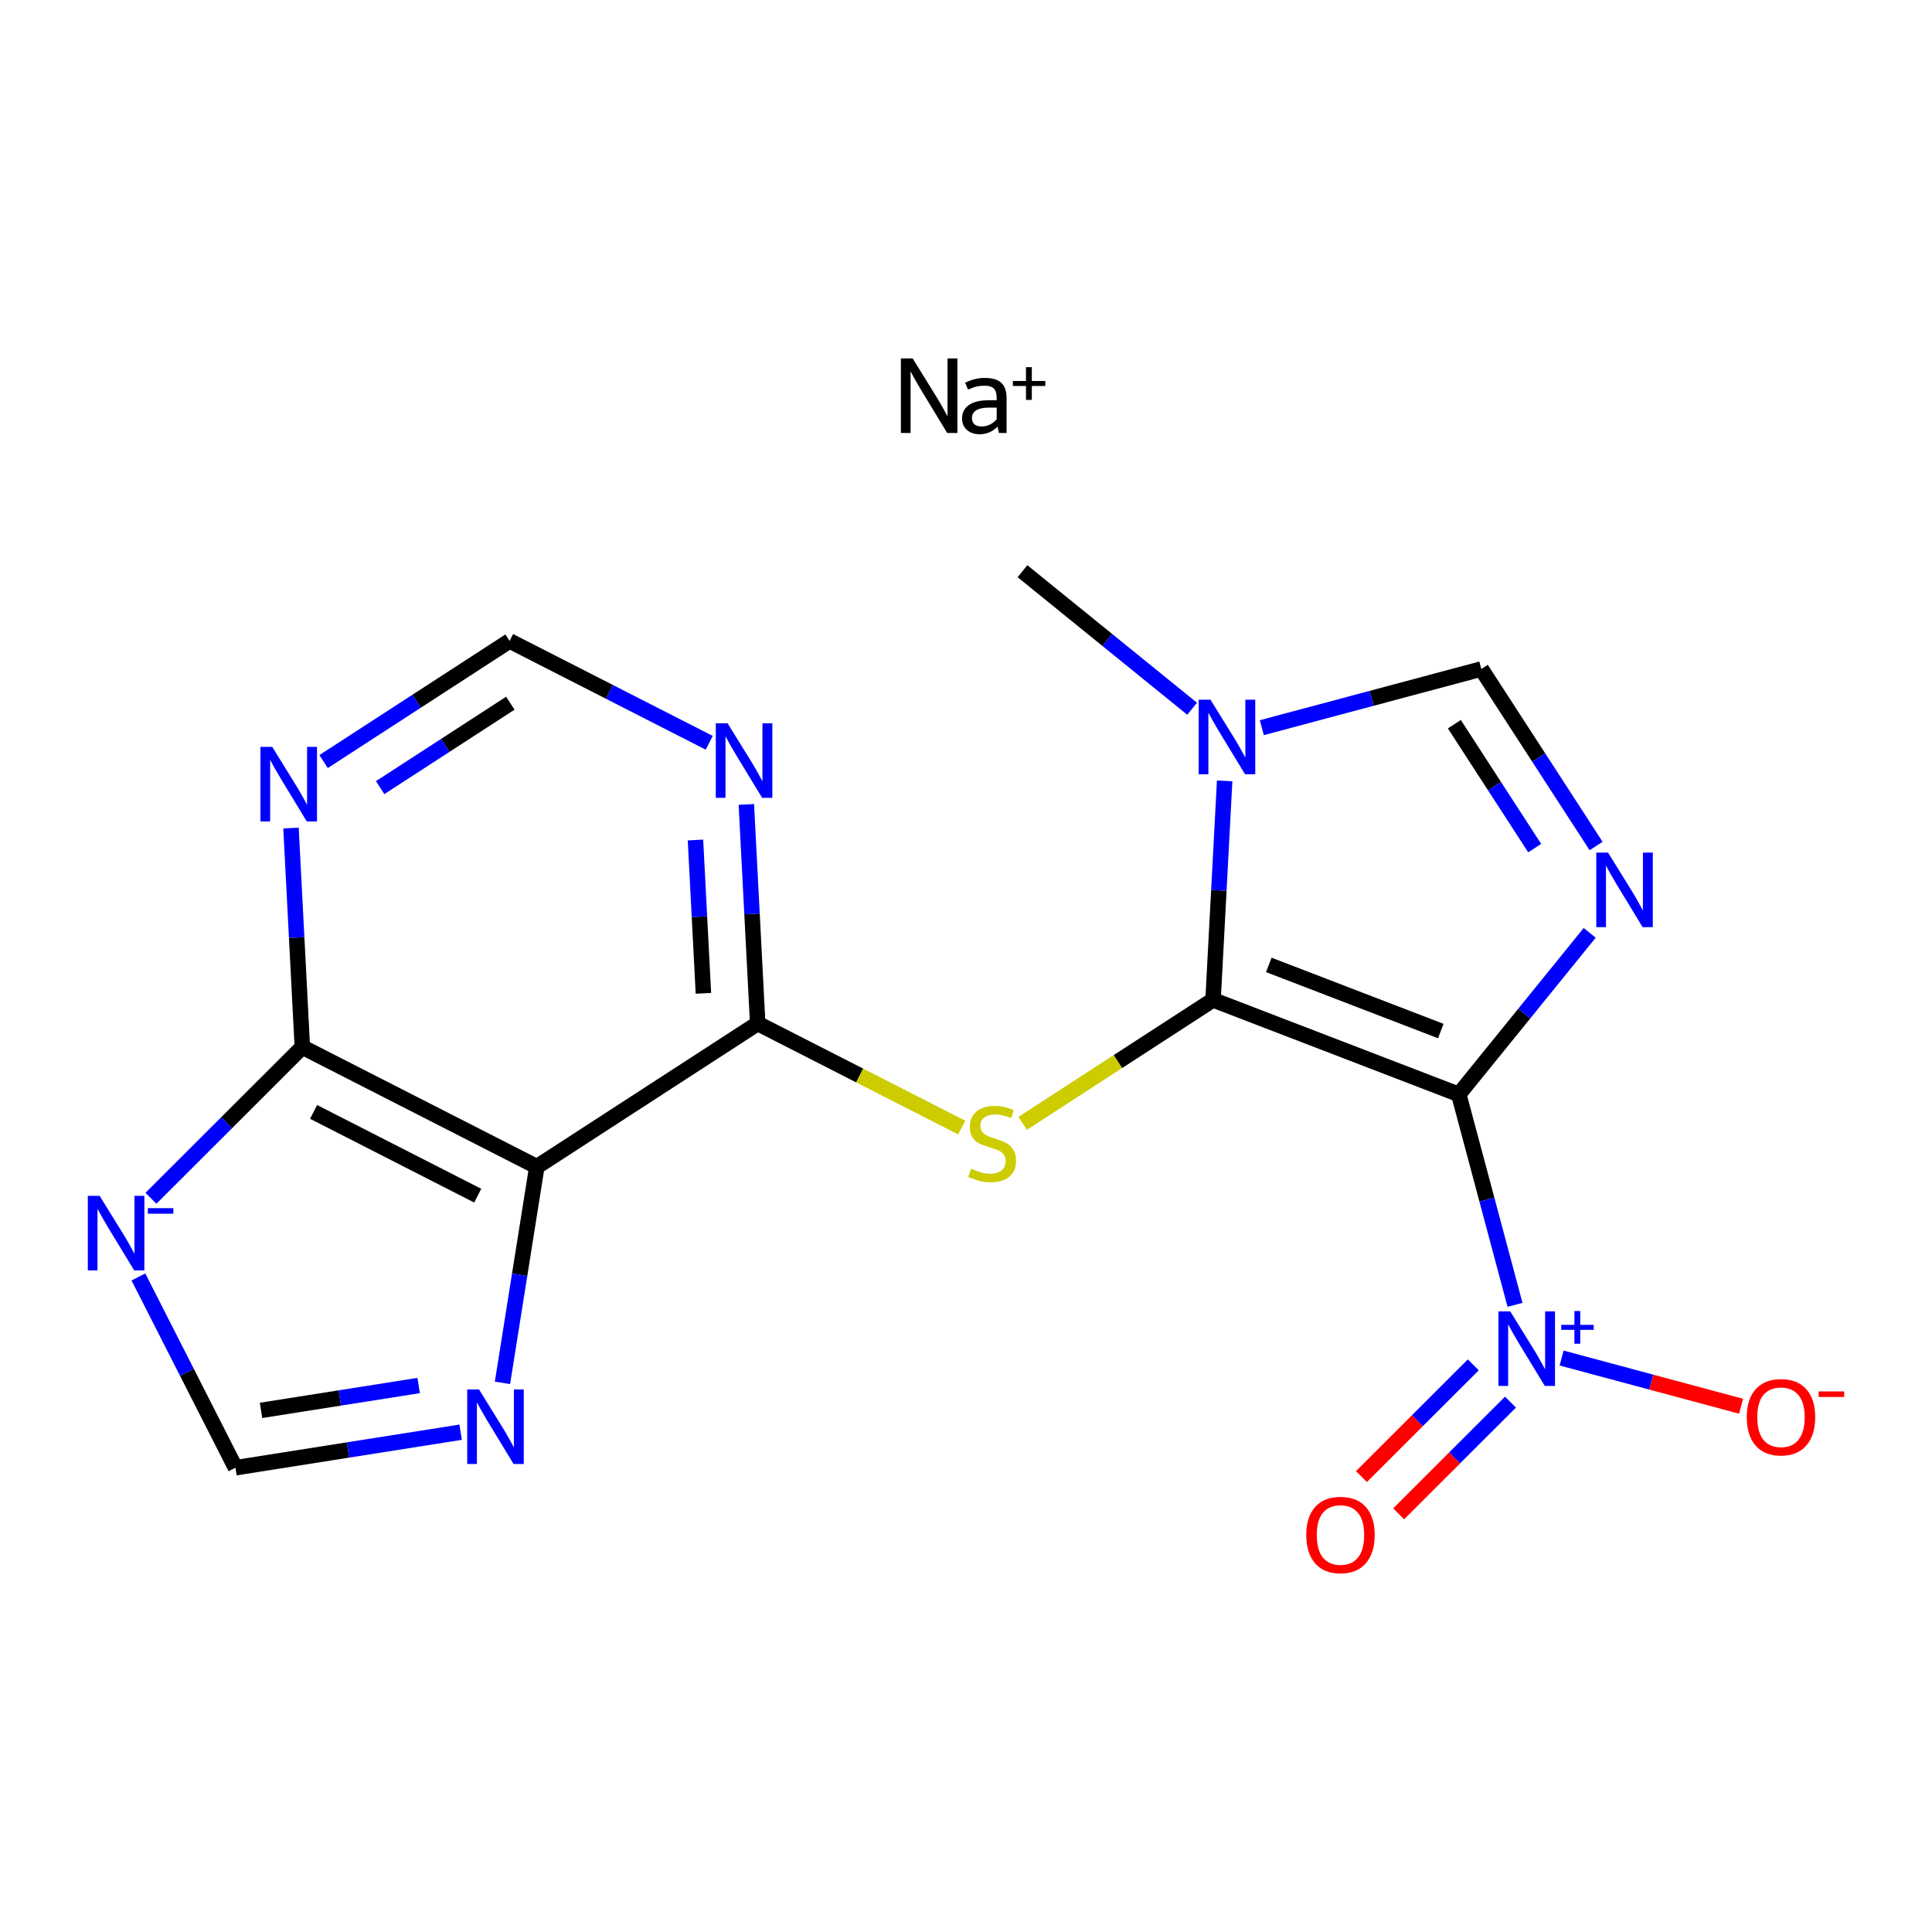 <?xml version='1.0' encoding='iso-8859-1'?>
<svg version='1.1' baseProfile='full'
              xmlns='http://www.w3.org/2000/svg'
                      xmlns:rdkit='http://www.rdkit.org/xml'
                      xmlns:xlink='http://www.w3.org/1999/xlink'
                  xml:space='preserve'
width='250px' height='250px' viewBox='0 0 250 250'>
<!-- END OF HEADER -->
<rect style='opacity:1.0;fill:#FFFFFF;stroke:none' width='250' height='250' x='0' y='0'> </rect>
<path class='bond-0 atom-0 atom-14' d='M 132.31,73.914 L 143.285,82.812' style='fill:none;fill-rule:evenodd;stroke:#000000;stroke-width:2.0px;stroke-linecap:butt;stroke-linejoin:miter;stroke-opacity:1' />
<path class='bond-0 atom-0 atom-14' d='M 143.285,82.812 L 154.26,91.71' style='fill:none;fill-rule:evenodd;stroke:#0000FF;stroke-width:2.0px;stroke-linecap:butt;stroke-linejoin:miter;stroke-opacity:1' />
<path class='bond-1 atom-1 atom-9' d='M 30.469,189.924 L 45.038,187.625' style='fill:none;fill-rule:evenodd;stroke:#000000;stroke-width:2.0px;stroke-linecap:butt;stroke-linejoin:miter;stroke-opacity:1' />
<path class='bond-1 atom-1 atom-9' d='M 45.038,187.625 L 59.607,185.326' style='fill:none;fill-rule:evenodd;stroke:#0000FF;stroke-width:2.0px;stroke-linecap:butt;stroke-linejoin:miter;stroke-opacity:1' />
<path class='bond-1 atom-1 atom-9' d='M 33.778,182.504 L 43.976,180.895' style='fill:none;fill-rule:evenodd;stroke:#000000;stroke-width:2.0px;stroke-linecap:butt;stroke-linejoin:miter;stroke-opacity:1' />
<path class='bond-1 atom-1 atom-9' d='M 43.976,180.895 L 54.175,179.286' style='fill:none;fill-rule:evenodd;stroke:#0000FF;stroke-width:2.0px;stroke-linecap:butt;stroke-linejoin:miter;stroke-opacity:1' />
<path class='bond-2 atom-1 atom-10' d='M 30.469,189.924 L 24.189,177.581' style='fill:none;fill-rule:evenodd;stroke:#000000;stroke-width:2.0px;stroke-linecap:butt;stroke-linejoin:miter;stroke-opacity:1' />
<path class='bond-2 atom-1 atom-10' d='M 24.189,177.581 L 17.91,165.238' style='fill:none;fill-rule:evenodd;stroke:#0000FF;stroke-width:2.0px;stroke-linecap:butt;stroke-linejoin:miter;stroke-opacity:1' />
<path class='bond-3 atom-2 atom-11' d='M 65.94,82.935 L 53.906,90.741' style='fill:none;fill-rule:evenodd;stroke:#000000;stroke-width:2.0px;stroke-linecap:butt;stroke-linejoin:miter;stroke-opacity:1' />
<path class='bond-3 atom-2 atom-11' d='M 53.906,90.741 L 41.871,98.546' style='fill:none;fill-rule:evenodd;stroke:#0000FF;stroke-width:2.0px;stroke-linecap:butt;stroke-linejoin:miter;stroke-opacity:1' />
<path class='bond-3 atom-2 atom-11' d='M 66.037,90.993 L 57.613,96.457' style='fill:none;fill-rule:evenodd;stroke:#000000;stroke-width:2.0px;stroke-linecap:butt;stroke-linejoin:miter;stroke-opacity:1' />
<path class='bond-3 atom-2 atom-11' d='M 57.613,96.457 L 49.188,101.92' style='fill:none;fill-rule:evenodd;stroke:#0000FF;stroke-width:2.0px;stroke-linecap:butt;stroke-linejoin:miter;stroke-opacity:1' />
<path class='bond-4 atom-2 atom-12' d='M 65.94,82.935 L 78.856,89.526' style='fill:none;fill-rule:evenodd;stroke:#000000;stroke-width:2.0px;stroke-linecap:butt;stroke-linejoin:miter;stroke-opacity:1' />
<path class='bond-4 atom-2 atom-12' d='M 78.856,89.526 L 91.773,96.117' style='fill:none;fill-rule:evenodd;stroke:#0000FF;stroke-width:2.0px;stroke-linecap:butt;stroke-linejoin:miter;stroke-opacity:1' />
<path class='bond-5 atom-3 atom-13' d='M 191.679,86.57 L 199.107,98.022' style='fill:none;fill-rule:evenodd;stroke:#000000;stroke-width:2.0px;stroke-linecap:butt;stroke-linejoin:miter;stroke-opacity:1' />
<path class='bond-5 atom-3 atom-13' d='M 199.107,98.022 L 206.534,109.474' style='fill:none;fill-rule:evenodd;stroke:#0000FF;stroke-width:2.0px;stroke-linecap:butt;stroke-linejoin:miter;stroke-opacity:1' />
<path class='bond-5 atom-3 atom-13' d='M 188.192,93.712 L 193.391,101.729' style='fill:none;fill-rule:evenodd;stroke:#000000;stroke-width:2.0px;stroke-linecap:butt;stroke-linejoin:miter;stroke-opacity:1' />
<path class='bond-5 atom-3 atom-13' d='M 193.391,101.729 L 198.59,109.746' style='fill:none;fill-rule:evenodd;stroke:#0000FF;stroke-width:2.0px;stroke-linecap:butt;stroke-linejoin:miter;stroke-opacity:1' />
<path class='bond-6 atom-3 atom-14' d='M 191.679,86.57 L 177.48,90.365' style='fill:none;fill-rule:evenodd;stroke:#000000;stroke-width:2.0px;stroke-linecap:butt;stroke-linejoin:miter;stroke-opacity:1' />
<path class='bond-6 atom-3 atom-14' d='M 177.48,90.365 L 163.281,94.161' style='fill:none;fill-rule:evenodd;stroke:#0000FF;stroke-width:2.0px;stroke-linecap:butt;stroke-linejoin:miter;stroke-opacity:1' />
<path class='bond-7 atom-4 atom-5' d='M 69.466,150.973 L 39.123,135.49' style='fill:none;fill-rule:evenodd;stroke:#000000;stroke-width:2.0px;stroke-linecap:butt;stroke-linejoin:miter;stroke-opacity:1' />
<path class='bond-7 atom-4 atom-5' d='M 61.818,154.719 L 40.578,143.881' style='fill:none;fill-rule:evenodd;stroke:#000000;stroke-width:2.0px;stroke-linecap:butt;stroke-linejoin:miter;stroke-opacity:1' />
<path class='bond-8 atom-4 atom-7' d='M 69.466,150.973 L 98.046,132.437' style='fill:none;fill-rule:evenodd;stroke:#000000;stroke-width:2.0px;stroke-linecap:butt;stroke-linejoin:miter;stroke-opacity:1' />
<path class='bond-9 atom-4 atom-9' d='M 69.466,150.973 L 67.243,164.956' style='fill:none;fill-rule:evenodd;stroke:#000000;stroke-width:2.0px;stroke-linecap:butt;stroke-linejoin:miter;stroke-opacity:1' />
<path class='bond-9 atom-4 atom-9' d='M 67.243,164.956 L 65.02,178.939' style='fill:none;fill-rule:evenodd;stroke:#0000FF;stroke-width:2.0px;stroke-linecap:butt;stroke-linejoin:miter;stroke-opacity:1' />
<path class='bond-10 atom-5 atom-10' d='M 39.123,135.49 L 29.328,145.274' style='fill:none;fill-rule:evenodd;stroke:#000000;stroke-width:2.0px;stroke-linecap:butt;stroke-linejoin:miter;stroke-opacity:1' />
<path class='bond-10 atom-5 atom-10' d='M 29.328,145.274 L 19.532,155.058' style='fill:none;fill-rule:evenodd;stroke:#0000FF;stroke-width:2.0px;stroke-linecap:butt;stroke-linejoin:miter;stroke-opacity:1' />
<path class='bond-11 atom-5 atom-11' d='M 39.123,135.49 L 38.389,121.318' style='fill:none;fill-rule:evenodd;stroke:#000000;stroke-width:2.0px;stroke-linecap:butt;stroke-linejoin:miter;stroke-opacity:1' />
<path class='bond-11 atom-5 atom-11' d='M 38.389,121.318 L 37.655,107.146' style='fill:none;fill-rule:evenodd;stroke:#0000FF;stroke-width:2.0px;stroke-linecap:butt;stroke-linejoin:miter;stroke-opacity:1' />
<path class='bond-12 atom-6 atom-8' d='M 188.762,141.61 L 156.968,129.383' style='fill:none;fill-rule:evenodd;stroke:#000000;stroke-width:2.0px;stroke-linecap:butt;stroke-linejoin:miter;stroke-opacity:1' />
<path class='bond-12 atom-6 atom-8' d='M 186.438,133.417 L 164.182,124.858' style='fill:none;fill-rule:evenodd;stroke:#000000;stroke-width:2.0px;stroke-linecap:butt;stroke-linejoin:miter;stroke-opacity:1' />
<path class='bond-13 atom-6 atom-13' d='M 188.762,141.61 L 197.234,131.161' style='fill:none;fill-rule:evenodd;stroke:#000000;stroke-width:2.0px;stroke-linecap:butt;stroke-linejoin:miter;stroke-opacity:1' />
<path class='bond-13 atom-6 atom-13' d='M 197.234,131.161 L 205.705,120.712' style='fill:none;fill-rule:evenodd;stroke:#0000FF;stroke-width:2.0px;stroke-linecap:butt;stroke-linejoin:miter;stroke-opacity:1' />
<path class='bond-14 atom-6 atom-15' d='M 188.762,141.61 L 192.402,155.226' style='fill:none;fill-rule:evenodd;stroke:#000000;stroke-width:2.0px;stroke-linecap:butt;stroke-linejoin:miter;stroke-opacity:1' />
<path class='bond-14 atom-6 atom-15' d='M 192.402,155.226 L 196.042,168.843' style='fill:none;fill-rule:evenodd;stroke:#0000FF;stroke-width:2.0px;stroke-linecap:butt;stroke-linejoin:miter;stroke-opacity:1' />
<path class='bond-15 atom-7 atom-12' d='M 98.046,132.437 L 97.311,118.265' style='fill:none;fill-rule:evenodd;stroke:#000000;stroke-width:2.0px;stroke-linecap:butt;stroke-linejoin:miter;stroke-opacity:1' />
<path class='bond-15 atom-7 atom-12' d='M 97.311,118.265 L 96.577,104.093' style='fill:none;fill-rule:evenodd;stroke:#0000FF;stroke-width:2.0px;stroke-linecap:butt;stroke-linejoin:miter;stroke-opacity:1' />
<path class='bond-15 atom-7 atom-12' d='M 91.022,128.538 L 90.507,118.617' style='fill:none;fill-rule:evenodd;stroke:#000000;stroke-width:2.0px;stroke-linecap:butt;stroke-linejoin:miter;stroke-opacity:1' />
<path class='bond-15 atom-7 atom-12' d='M 90.507,118.617 L 89.993,108.697' style='fill:none;fill-rule:evenodd;stroke:#0000FF;stroke-width:2.0px;stroke-linecap:butt;stroke-linejoin:miter;stroke-opacity:1' />
<path class='bond-16 atom-7 atom-18' d='M 98.046,132.437 L 111.244,139.172' style='fill:none;fill-rule:evenodd;stroke:#000000;stroke-width:2.0px;stroke-linecap:butt;stroke-linejoin:miter;stroke-opacity:1' />
<path class='bond-16 atom-7 atom-18' d='M 111.244,139.172 L 124.443,145.907' style='fill:none;fill-rule:evenodd;stroke:#CCCC00;stroke-width:2.0px;stroke-linecap:butt;stroke-linejoin:miter;stroke-opacity:1' />
<path class='bond-17 atom-8 atom-14' d='M 156.968,129.383 L 157.719,115.213' style='fill:none;fill-rule:evenodd;stroke:#000000;stroke-width:2.0px;stroke-linecap:butt;stroke-linejoin:miter;stroke-opacity:1' />
<path class='bond-17 atom-8 atom-14' d='M 157.719,115.213 L 158.47,101.042' style='fill:none;fill-rule:evenodd;stroke:#0000FF;stroke-width:2.0px;stroke-linecap:butt;stroke-linejoin:miter;stroke-opacity:1' />
<path class='bond-18 atom-8 atom-18' d='M 156.968,129.383 L 144.65,137.372' style='fill:none;fill-rule:evenodd;stroke:#000000;stroke-width:2.0px;stroke-linecap:butt;stroke-linejoin:miter;stroke-opacity:1' />
<path class='bond-18 atom-8 atom-18' d='M 144.65,137.372 L 132.333,145.361' style='fill:none;fill-rule:evenodd;stroke:#CCCC00;stroke-width:2.0px;stroke-linecap:butt;stroke-linejoin:miter;stroke-opacity:1' />
<path class='bond-19 atom-15 atom-16' d='M 202.07,175.73 L 213.682,178.849' style='fill:none;fill-rule:evenodd;stroke:#0000FF;stroke-width:2.0px;stroke-linecap:butt;stroke-linejoin:miter;stroke-opacity:1' />
<path class='bond-19 atom-15 atom-16' d='M 213.682,178.849 L 225.295,181.967' style='fill:none;fill-rule:evenodd;stroke:#FF0000;stroke-width:2.0px;stroke-linecap:butt;stroke-linejoin:miter;stroke-opacity:1' />
<path class='bond-20 atom-15 atom-17' d='M 190.642,176.613 L 183.407,183.84' style='fill:none;fill-rule:evenodd;stroke:#0000FF;stroke-width:2.0px;stroke-linecap:butt;stroke-linejoin:miter;stroke-opacity:1' />
<path class='bond-20 atom-15 atom-17' d='M 183.407,183.84 L 176.172,191.067' style='fill:none;fill-rule:evenodd;stroke:#FF0000;stroke-width:2.0px;stroke-linecap:butt;stroke-linejoin:miter;stroke-opacity:1' />
<path class='bond-20 atom-15 atom-17' d='M 195.457,181.433 L 188.221,188.66' style='fill:none;fill-rule:evenodd;stroke:#0000FF;stroke-width:2.0px;stroke-linecap:butt;stroke-linejoin:miter;stroke-opacity:1' />
<path class='bond-20 atom-15 atom-17' d='M 188.221,188.66 L 180.986,195.887' style='fill:none;fill-rule:evenodd;stroke:#FF0000;stroke-width:2.0px;stroke-linecap:butt;stroke-linejoin:miter;stroke-opacity:1' />
<path  class='atom-9' d='M 61.985 179.791
L 65.146 184.901
Q 65.459 185.405, 65.964 186.318
Q 66.468 187.231, 66.495 187.285
L 66.495 179.791
L 67.776 179.791
L 67.776 189.438
L 66.454 189.438
L 63.061 183.851
Q 62.666 183.197, 62.244 182.448
Q 61.835 181.699, 61.712 181.467
L 61.712 189.438
L 60.459 189.438
L 60.459 179.791
L 61.985 179.791
' fill='#0000FF'/>
<path  class='atom-10' d='M 12.89 154.739
L 16.051 159.849
Q 16.364 160.353, 16.868 161.266
Q 17.373 162.179, 17.4 162.234
L 17.4 154.739
L 18.681 154.739
L 18.681 164.386
L 17.359 164.386
L 13.966 158.8
Q 13.571 158.146, 13.149 157.396
Q 12.74 156.647, 12.617 156.415
L 12.617 164.386
L 11.364 164.386
L 11.364 154.739
L 12.89 154.739
' fill='#0000FF'/>
<path  class='atom-10' d='M 19.13 156.334
L 22.431 156.334
L 22.431 157.054
L 19.13 157.054
L 19.13 156.334
' fill='#0000FF'/>
<path  class='atom-11' d='M 35.228 96.648
L 38.389 101.757
Q 38.703 102.262, 39.207 103.174
Q 39.711 104.087, 39.738 104.142
L 39.738 96.648
L 41.019 96.648
L 41.019 106.295
L 39.697 106.295
L 36.305 100.708
Q 35.909 100.054, 35.487 99.305
Q 35.078 98.555, 34.956 98.324
L 34.956 106.295
L 33.702 106.295
L 33.702 96.648
L 35.228 96.648
' fill='#0000FF'/>
<path  class='atom-12' d='M 94.15 93.594
L 97.311 98.704
Q 97.625 99.208, 98.129 100.121
Q 98.633 101.034, 98.66 101.089
L 98.66 93.594
L 99.941 93.594
L 99.941 103.241
L 98.62 103.241
L 95.227 97.655
Q 94.832 97.001, 94.409 96.251
Q 94 95.502, 93.878 95.27
L 93.878 103.241
L 92.624 103.241
L 92.624 93.594
L 94.15 93.594
' fill='#0000FF'/>
<path  class='atom-13' d='M 208.083 110.326
L 211.244 115.435
Q 211.557 115.939, 212.061 116.852
Q 212.566 117.765, 212.593 117.82
L 212.593 110.326
L 213.874 110.326
L 213.874 119.973
L 212.552 119.973
L 209.159 114.386
Q 208.764 113.732, 208.342 112.983
Q 207.933 112.233, 207.81 112.002
L 207.81 119.973
L 206.557 119.973
L 206.557 110.326
L 208.083 110.326
' fill='#0000FF'/>
<path  class='atom-14' d='M 156.638 90.543
L 159.799 95.653
Q 160.113 96.157, 160.617 97.07
Q 161.121 97.983, 161.148 98.037
L 161.148 90.543
L 162.429 90.543
L 162.429 100.19
L 161.107 100.19
L 157.714 94.604
Q 157.319 93.95, 156.897 93.2
Q 156.488 92.451, 156.365 92.219
L 156.365 100.19
L 155.112 100.19
L 155.112 90.543
L 156.638 90.543
' fill='#0000FF'/>
<path  class='atom-15' d='M 195.427 169.695
L 198.588 174.805
Q 198.902 175.309, 199.406 176.222
Q 199.91 177.135, 199.937 177.189
L 199.937 169.695
L 201.218 169.695
L 201.218 179.342
L 199.896 179.342
L 196.503 173.755
Q 196.108 173.101, 195.686 172.352
Q 195.277 171.602, 195.155 171.371
L 195.155 179.342
L 193.901 179.342
L 193.901 169.695
L 195.427 169.695
' fill='#0000FF'/>
<path  class='atom-15' d='M 202.027 171.434
L 203.727 171.434
L 203.727 169.644
L 204.482 169.644
L 204.482 171.434
L 206.227 171.434
L 206.227 172.081
L 204.482 172.081
L 204.482 173.88
L 203.727 173.88
L 203.727 172.081
L 202.027 172.081
L 202.027 171.434
' fill='#0000FF'/>
<path  class='atom-16' d='M 226.03 183.381
Q 226.03 181.065, 227.174 179.771
Q 228.319 178.476, 230.458 178.476
Q 232.597 178.476, 233.742 179.771
Q 234.886 181.065, 234.886 183.381
Q 234.886 185.725, 233.728 187.06
Q 232.57 188.382, 230.458 188.382
Q 228.332 188.382, 227.174 187.06
Q 226.03 185.739, 226.03 183.381
M 230.458 187.292
Q 231.93 187.292, 232.72 186.311
Q 233.524 185.316, 233.524 183.381
Q 233.524 181.487, 232.72 180.534
Q 231.93 179.566, 230.458 179.566
Q 228.986 179.566, 228.182 180.52
Q 227.392 181.474, 227.392 183.381
Q 227.392 185.33, 228.182 186.311
Q 228.986 187.292, 230.458 187.292
' fill='#FF0000'/>
<path  class='atom-16' d='M 235.336 180.051
L 238.636 180.051
L 238.636 180.77
L 235.336 180.77
L 235.336 180.051
' fill='#FF0000'/>
<path  class='atom-17' d='M 169.03 198.619
Q 169.03 196.302, 170.174 195.008
Q 171.319 193.713, 173.458 193.713
Q 175.597 193.713, 176.742 195.008
Q 177.887 196.302, 177.887 198.619
Q 177.887 200.962, 176.728 202.298
Q 175.57 203.619, 173.458 203.619
Q 171.333 203.619, 170.174 202.298
Q 169.03 200.976, 169.03 198.619
M 173.458 202.529
Q 174.93 202.529, 175.72 201.548
Q 176.524 200.553, 176.524 198.619
Q 176.524 196.725, 175.72 195.771
Q 174.93 194.803, 173.458 194.803
Q 171.987 194.803, 171.183 195.757
Q 170.392 196.711, 170.392 198.619
Q 170.392 200.567, 171.183 201.548
Q 171.987 202.529, 173.458 202.529
' fill='#FF0000'/>
<path  class='atom-18' d='M 125.663 151.23
Q 125.772 151.271, 126.222 151.462
Q 126.671 151.653, 127.162 151.775
Q 127.666 151.884, 128.156 151.884
Q 129.069 151.884, 129.601 151.448
Q 130.132 150.999, 130.132 150.222
Q 130.132 149.691, 129.86 149.364
Q 129.601 149.037, 129.192 148.86
Q 128.783 148.682, 128.102 148.478
Q 127.243 148.219, 126.726 147.974
Q 126.222 147.729, 125.854 147.211
Q 125.499 146.693, 125.499 145.821
Q 125.499 144.608, 126.317 143.859
Q 127.148 143.109, 128.783 143.109
Q 129.9 143.109, 131.168 143.641
L 130.854 144.69
Q 129.696 144.213, 128.824 144.213
Q 127.884 144.213, 127.366 144.608
Q 126.848 144.99, 126.862 145.657
Q 126.862 146.175, 127.121 146.489
Q 127.393 146.802, 127.775 146.979
Q 128.17 147.156, 128.824 147.361
Q 129.696 147.633, 130.214 147.906
Q 130.732 148.178, 131.1 148.737
Q 131.481 149.282, 131.481 150.222
Q 131.481 151.557, 130.582 152.28
Q 129.696 152.988, 128.211 152.988
Q 127.352 152.988, 126.698 152.797
Q 126.058 152.62, 125.295 152.307
L 125.663 151.23
' fill='#CCCC00'/>
<path  class='atom-19' d='M 118.099 46.381
L 121.26 51.49
Q 121.573 51.995, 122.078 52.907
Q 122.582 53.82, 122.609 53.875
L 122.609 46.381
L 123.89 46.381
L 123.89 56.028
L 122.568 56.028
L 119.175 50.441
Q 118.78 49.787, 118.358 49.038
Q 117.949 48.288, 117.826 48.057
L 117.826 56.028
L 116.573 56.028
L 116.573 46.381
L 118.099 46.381
' fill='#000000'/>
<path  class='atom-19' d='M 124.489 54.134
Q 124.489 53.017, 125.389 52.403
Q 126.288 51.79, 127.937 51.79
L 128.972 51.79
L 128.972 51.518
Q 128.972 50.646, 128.604 50.278
Q 128.25 49.91, 127.378 49.91
Q 126.819 49.91, 126.383 50.019
Q 125.947 50.114, 125.266 50.414
L 124.885 49.528
Q 126.165 48.901, 127.405 48.901
Q 128.89 48.901, 129.572 49.542
Q 130.253 50.169, 130.253 51.545
L 130.253 56.028
L 129.258 56.028
Q 129.245 55.973, 129.204 55.769
Q 129.163 55.551, 129.081 55.21
Q 128.1 56.191, 126.792 56.191
Q 125.743 56.191, 125.116 55.633
Q 124.489 55.074, 124.489 54.134
M 125.77 54.106
Q 125.77 54.624, 126.097 54.91
Q 126.424 55.183, 127.037 55.183
Q 127.582 55.183, 128.1 54.938
Q 128.618 54.679, 128.972 54.243
L 128.972 52.744
L 128.018 52.744
Q 126.901 52.744, 126.329 53.085
Q 125.77 53.425, 125.77 54.106
' fill='#000000'/>
<path  class='atom-19' d='M 131.062 49.298
L 132.762 49.298
L 132.762 47.509
L 133.518 47.509
L 133.518 49.298
L 135.262 49.298
L 135.262 49.946
L 133.518 49.946
L 133.518 51.744
L 132.762 51.744
L 132.762 49.946
L 131.062 49.946
L 131.062 49.298
' fill='#000000'/>
</svg>
